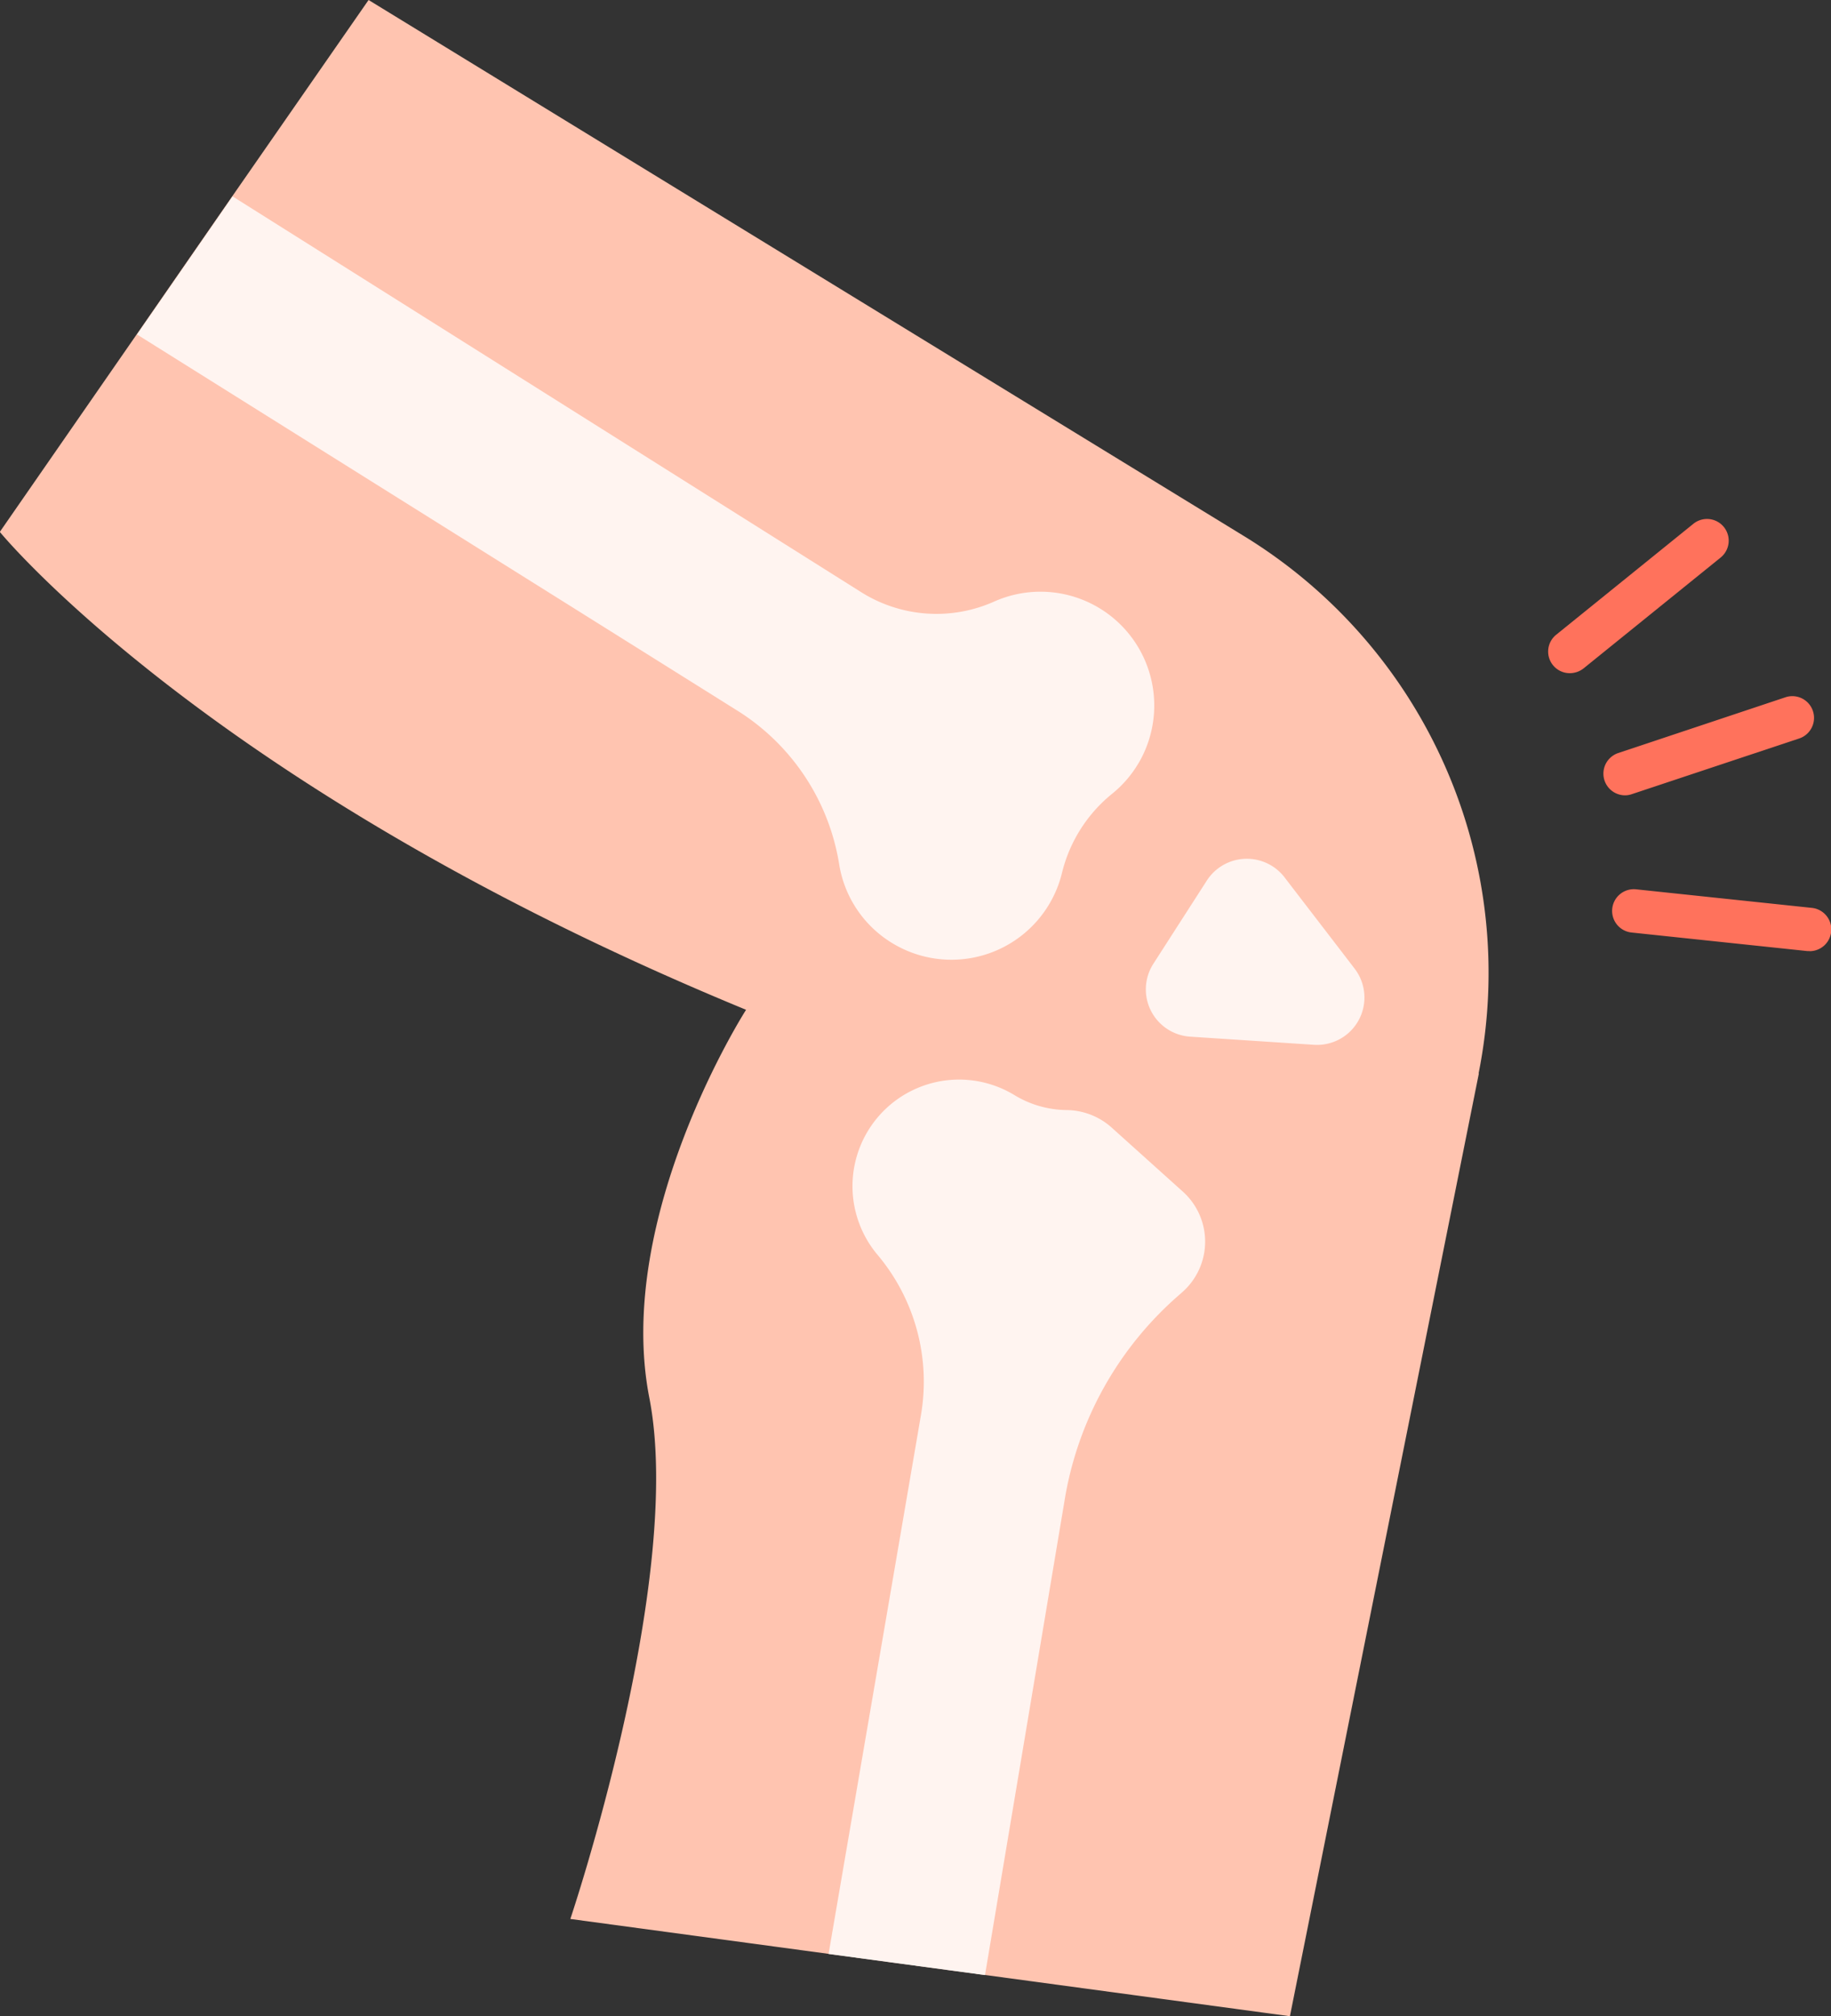 <svg xmlns="http://www.w3.org/2000/svg" width="40.239" height="44.301" viewBox="0 0 40.239 44.301">
  <rect x="0" y="0" width="40.239" height="44.301" fill="#333333" stroke="none"/>
  <g id="broken-bone" transform="translate(-92.4 -22)">
    <path id="Path_8132" data-name="Path 8132" d="M124.9,45.587,120.748,66.3l-6.7-.906-3.438-.464-5.676-.767s2.515-7.458,1.736-11.45,2.126-8.526,2.126-8.526c-11.8-4.857-16.4-10.5-16.4-10.5l3.011-4.344,2.1-3.034L100.5,22l19.234,11.776a11.253,11.253,0,0,1,5.16,11.811Z" fill="#ffc4b0"/>
    <g id="Group_76509" data-name="Group 76509" transform="translate(95.411 26.315)">
      <g id="Group_76507" data-name="Group 76507" transform="translate(0 0)">
        <path id="Path_8133" data-name="Path 8133" d="M218.809,184.054a2.472,2.472,0,0,1-.58.672,3.218,3.218,0,0,0-1.1,1.733,2.5,2.5,0,0,1-3.651,1.595,2.487,2.487,0,0,1-1.246-1.774,4.9,4.9,0,0,0-2.2-3.357L196.8,174.634l2.1-3.034,13.821,8.7a3.108,3.108,0,0,0,2.922.2,2.5,2.5,0,0,1,3.164,3.559Z" transform="translate(-196.8 -171.6)" fill="#fff4f0"/>
      </g>
      <g id="Group_76508" data-name="Group 76508" transform="translate(15.199 19.405)">
        <path id="Path_8134" data-name="Path 8134" d="M731.561,849.086l-.012.012a7.591,7.591,0,0,0-2.567,4.577l-1.745,10.406-3.438-.464,2.03-11.839a4.329,4.329,0,0,0-.946-3.513,2.342,2.342,0,0,1,3-3.519,2.254,2.254,0,0,0,1.154.329,1.509,1.509,0,0,1,1,.4l1.549,1.393A1.478,1.478,0,0,1,731.561,849.086Z" transform="translate(-723.8 -844.405)" fill="#fff4f0"/>
      </g>
      <path id="Path_8135" data-name="Path 8135" d="M968.447,676.513c.464.606,1.033,1.344,1.543,2.01a1.041,1.041,0,0,1-.894,1.673l-2.723-.179a1.041,1.041,0,0,1-.807-1.6l1.177-1.831A1.046,1.046,0,0,1,968.447,676.513Z" transform="translate(-943.231 -661.555)" fill="#fff4f0"/>
    </g>
    <g id="Group_76513" data-name="Group 76513" transform="translate(126.426 33.403)">
      <g id="Group_76510" data-name="Group 76510" transform="translate(1.211 3.893)">
        <path id="Path_8136" data-name="Path 8136" d="M1314.62,554.522a.477.477,0,0,1-.153-.929l3.677-1.226a.477.477,0,0,1,.3.906l-3.677,1.223A.455.455,0,0,1,1314.62,554.522Z" transform="translate(-1314.142 -552.343)" fill="#ff725c"/>
      </g>
      <g id="Group_76511" data-name="Group 76511">
        <path id="Path_8137" data-name="Path 8137" d="M1272.629,420.743a.475.475,0,0,1-.3-.845l3.014-2.437a.476.476,0,1,1,.6.741l-3.014,2.437A.492.492,0,0,1,1272.629,420.743Z" transform="translate(-1272.155 -417.355)" fill="#ff725c"/>
      </g>
      <g id="Group_76512" data-name="Group 76512" transform="translate(1.403 8.132)">
        <path id="Path_8138" data-name="Path 8138" d="M1325.135,700.661a.315.315,0,0,1-.052,0l-3.856-.407a.477.477,0,1,1,.1-.949l3.856.407a.477.477,0,0,1-.049.952Z" transform="translate(-1320.8 -699.3)" fill="#ff725c"/>
      </g>
    </g>
  </g>
</svg>
